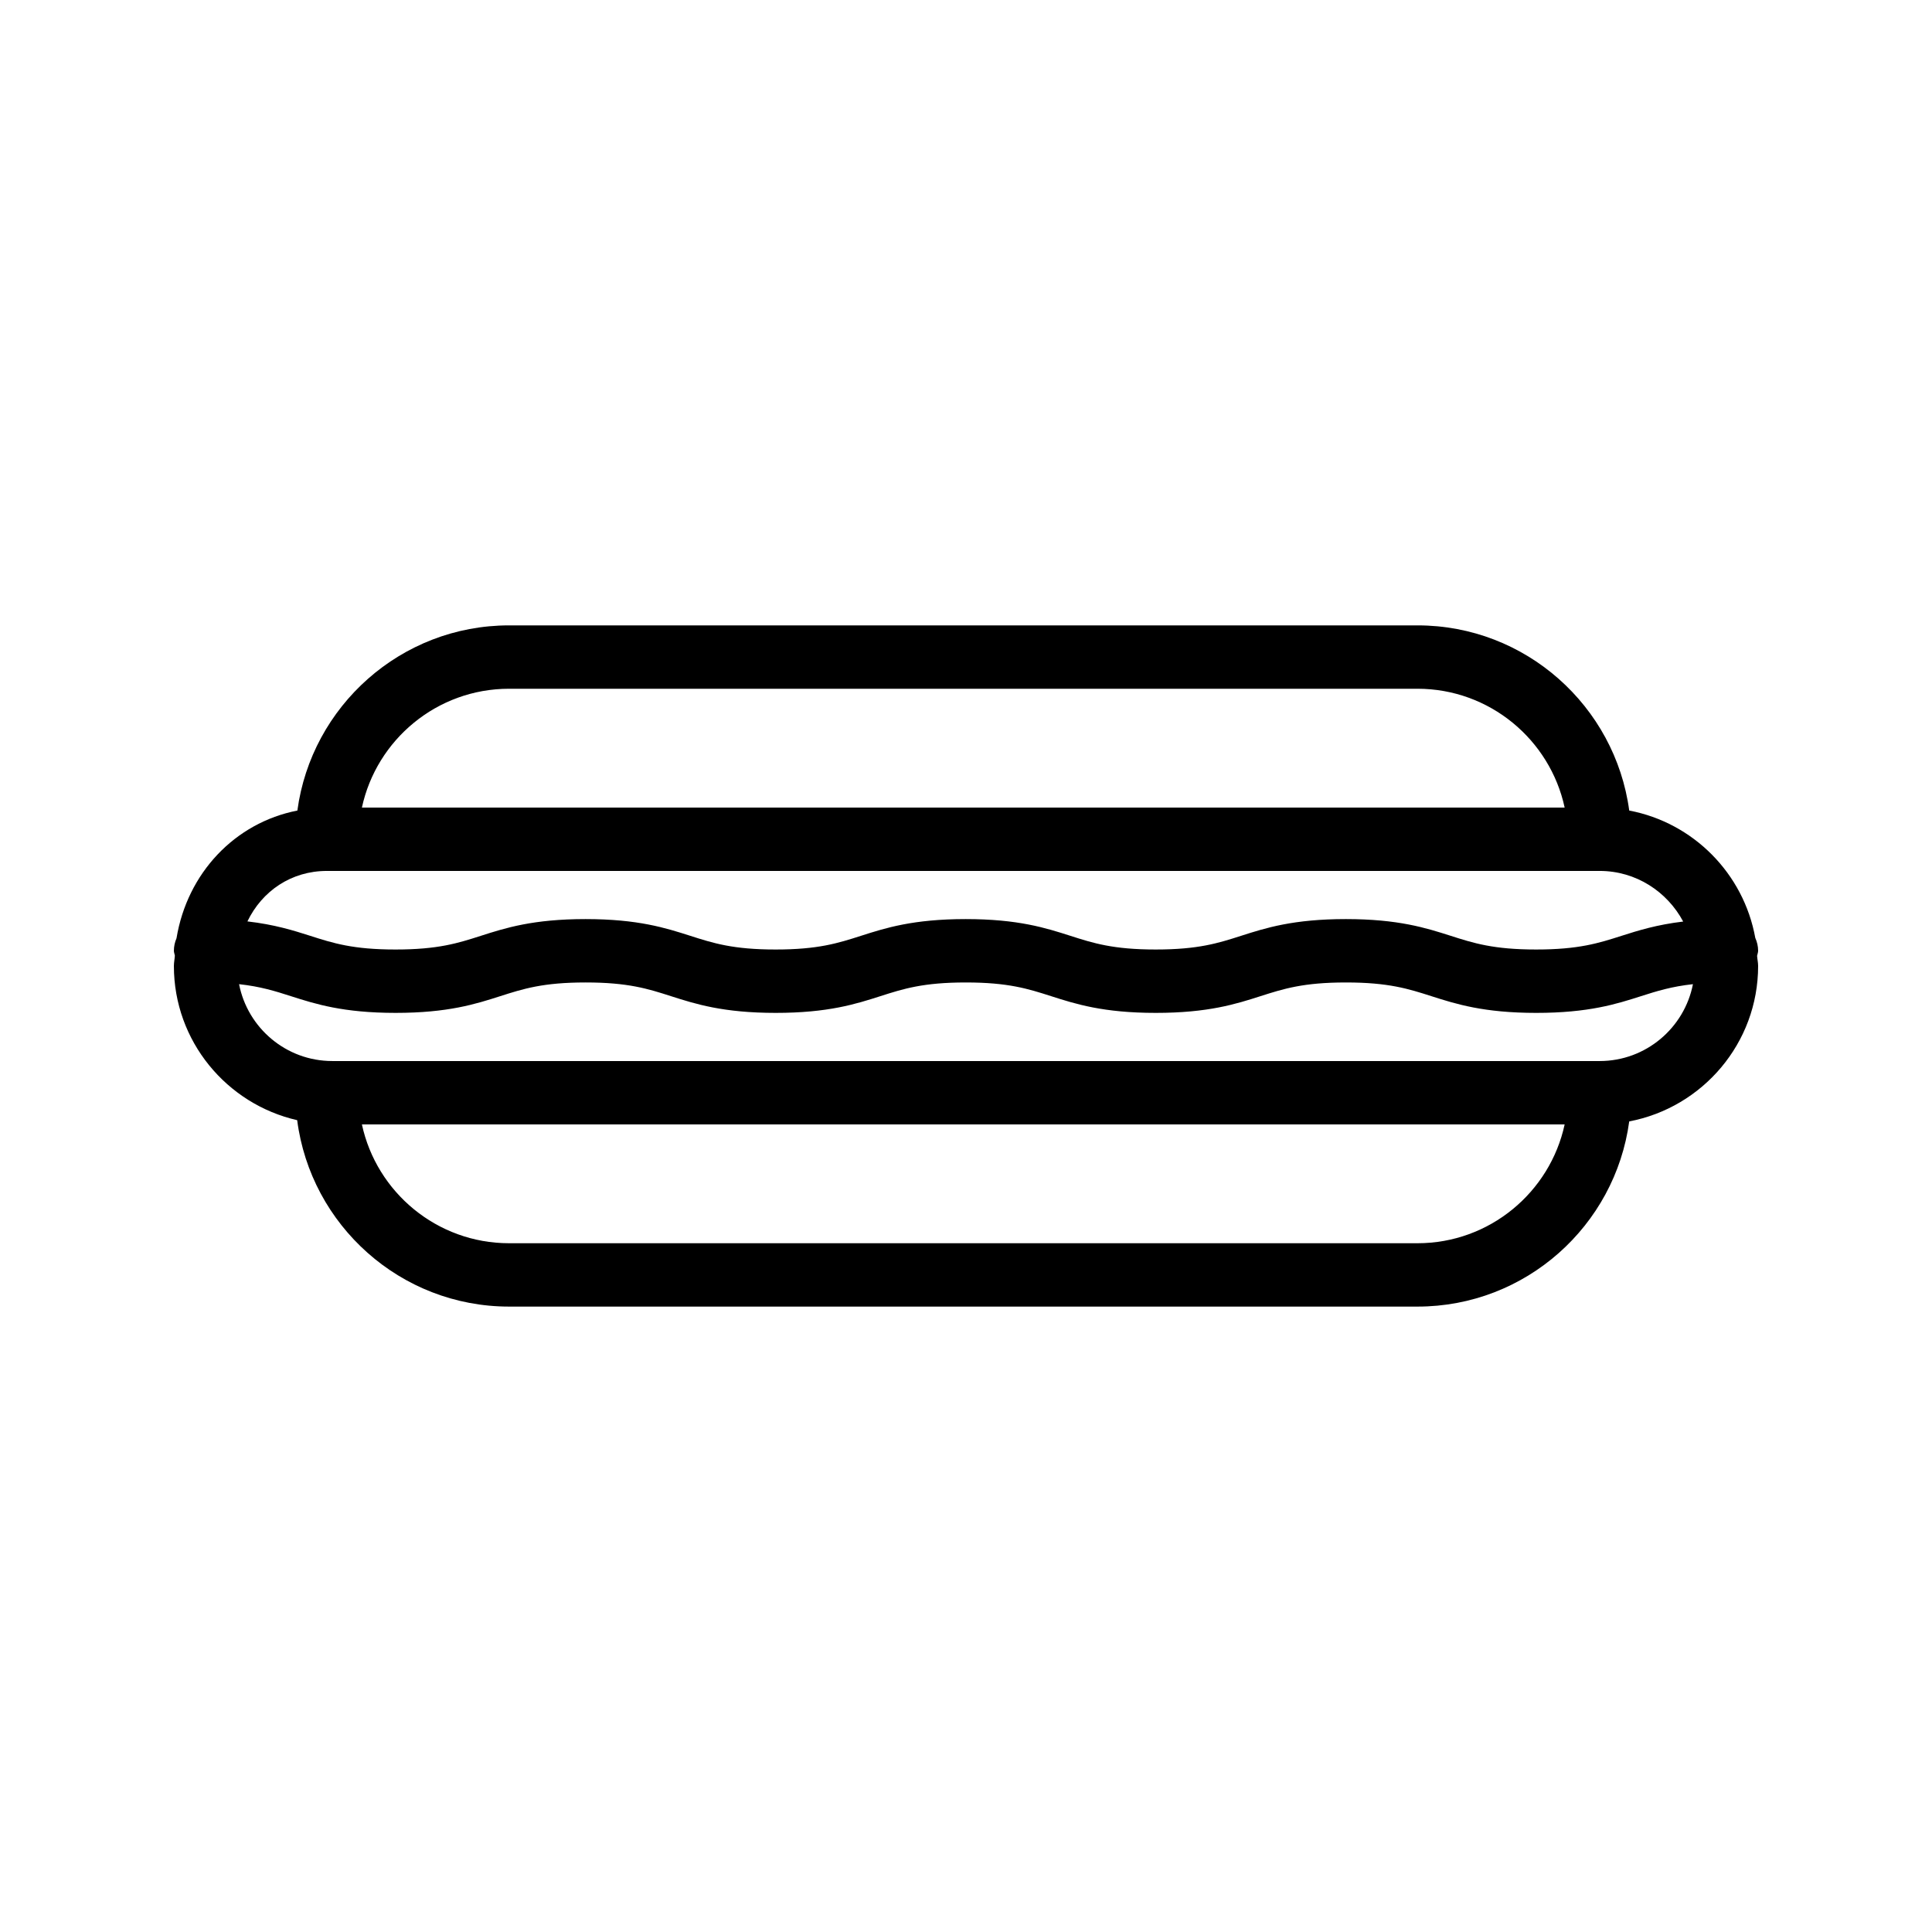 <?xml version="1.0" encoding="UTF-8"?>
<!-- Uploaded to: SVG Repo, www.svgrepo.com, Generator: SVG Repo Mixer Tools -->
<svg fill="#000000" width="800px" height="800px" version="1.1" viewBox="144 144 512 512" xmlns="http://www.w3.org/2000/svg">
 <path d="m609.17 392.56c-3.074-17.051-16.41-30.531-33.406-33.758-3.738-27.66-27.441-49.07-56.109-49.07h-240.74c-28.668 0-52.371 21.414-56.109 49.074-16.566 3.234-29.184 16.574-32.027 33.84-0.441 1.02-0.695 2.137-0.695 3.32 0 0.457 0.188 0.848 0.258 1.285-0.055 0.926-0.258 1.801-0.258 2.746 0 19.938 14.004 36.602 32.672 40.863 3.59 27.82 27.379 49.402 56.16 49.402h240.74c28.664 0 52.371-21.41 56.105-49.074 19.418-3.684 34.16-20.723 34.16-41.191 0-0.918-0.215-1.781-0.273-2.684 0.078-0.457 0.273-0.871 0.273-1.348 0-1.219-0.285-2.359-0.75-3.406zm-330.26-66.035h240.74c19.113 0 35.129 13.512 39 31.488h-318.74c3.871-17.977 19.883-31.488 39-31.488zm-48.281 48.281h337.3c9.613 0 17.891 5.477 22.133 13.414-7.016 0.84-11.891 2.363-16.312 3.777-6.094 1.949-11.355 3.633-22.656 3.633-11.301 0-16.562-1.68-22.656-3.633-6.496-2.074-13.859-4.43-27.773-4.43-13.906 0-21.262 2.352-27.75 4.43-6.094 1.953-11.348 3.633-22.641 3.633-11.273 0-16.531-1.68-22.617-3.629-6.484-2.078-13.832-4.434-27.734-4.434-13.898 0-21.254 2.352-27.742 4.43-6.094 1.953-11.348 3.633-22.633 3.633-11.285 0-16.539-1.68-22.625-3.633-6.484-2.074-13.84-4.43-27.742-4.43-13.898 0-21.246 2.352-27.734 4.43-6.086 1.953-11.34 3.633-22.625 3.633-11.285 0-16.539-1.68-22.625-3.633-4.484-1.434-9.441-2.984-16.629-3.816 3.887-8.051 11.617-13.375 21.059-13.375zm289.02 98.664h-240.74c-19.113 0-35.129-13.512-39-31.488h318.74c-3.871 17.973-19.887 31.488-39 31.488zm48.281-48.285h-335.87c-12.238 0-22.445-8.781-24.703-20.371 5.68 0.625 9.535 1.828 13.738 3.18 6.484 2.074 13.84 4.43 27.742 4.43 13.906 0 21.254-2.352 27.742-4.434 6.086-1.949 11.34-3.629 22.617-3.629 11.285 0 16.539 1.68 22.625 3.633 6.484 2.074 13.84 4.43 27.742 4.43 13.906 0 21.262-2.352 27.75-4.434 6.086-1.949 11.34-3.629 22.625-3.629 11.273 0 16.531 1.68 22.617 3.629 6.484 2.078 13.832 4.434 27.734 4.434 13.906 0 21.27-2.352 27.758-4.434 6.094-1.949 11.348-3.629 22.633-3.629 11.301 0 16.562 1.68 22.656 3.633 6.496 2.074 13.859 4.43 27.773 4.43 13.914 0 21.277-2.352 27.773-4.43 4.215-1.348 8.078-2.555 13.766-3.18-2.269 11.59-12.477 20.371-24.719 20.371z"/>
</svg>